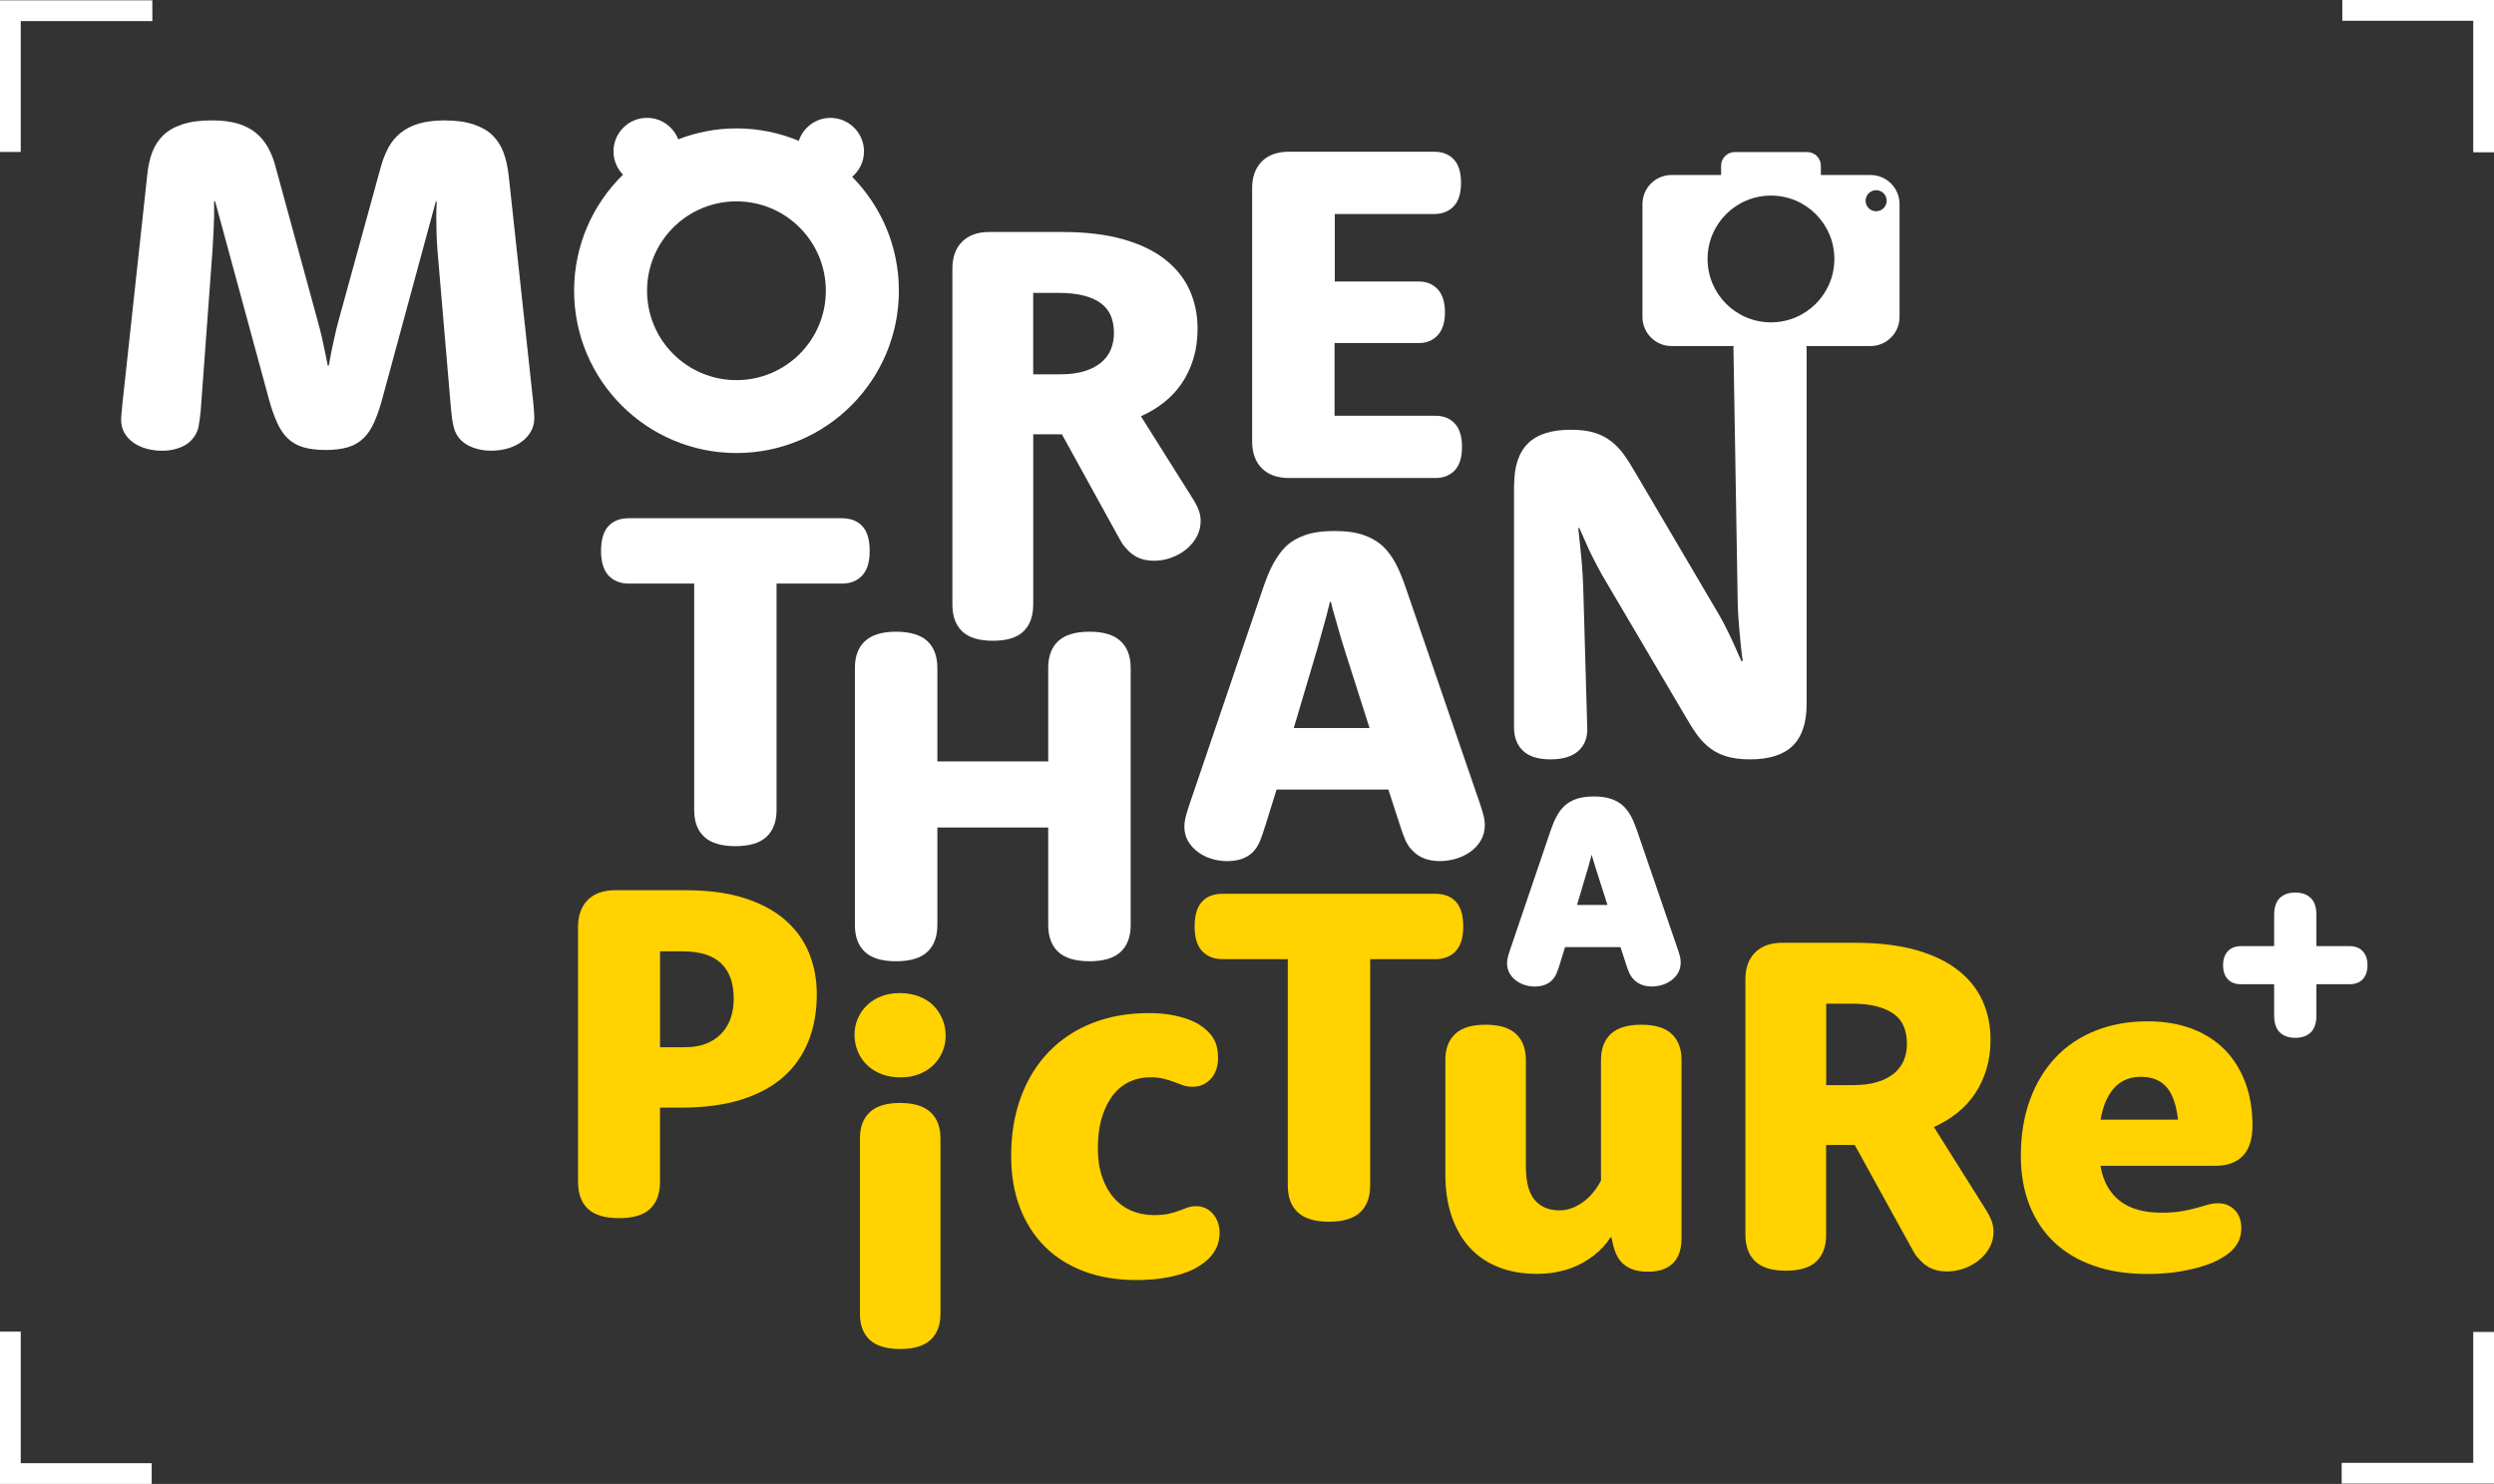 <?xml version="1.0" encoding="UTF-8"?>
<svg id="Layer_2" data-name="Layer 2" xmlns="http://www.w3.org/2000/svg" viewBox="0 0 600.67 357.5">
  <rect x="0" y="0" width="600.67" height="357.5" fill="#333333" stroke="none"/>
  <defs>
    <style>
      .cls-1 {
        fill: #fff;
      }

      .cls-2 {
        fill: #ffd200;
      }
    </style>
  </defs>
  <g id="Layer_1-2" data-name="Layer 1">
    <g>
      <path class="cls-1" d="m35.44,42.29c.23-2.24.65-4.14,1.25-5.68.61-1.54,1.46-2.86,2.57-3.96,1.14-1.14,2.68-2.03,4.62-2.68,1.94-.65,4.33-.97,7.18-.97,2.39,0,4.46.26,6.19.77,1.73.51,3.19,1.26,4.39,2.25,1.2.99,2.19,2.2,2.97,3.62.78,1.43,1.4,3.05,1.85,4.88l10.04,36.74c.38,1.37.72,2.71,1.03,4.02.3,1.31.55,2.46.74,3.45.23,1.22.46,2.34.68,3.37h.23c.19-1.03.4-2.15.63-3.37.23-.99.47-2.13.74-3.42.27-1.29.59-2.62.97-3.99l10.1-36.74c.49-1.86,1.12-3.51,1.88-4.93.76-1.43,1.75-2.63,2.97-3.62,1.22-.99,2.68-1.74,4.4-2.25,1.71-.51,3.77-.77,6.17-.77,2.78,0,5.13.32,7.05.97s3.44,1.52,4.54,2.62c1.14,1.14,2.01,2.48,2.6,4.02.59,1.54,1.02,3.43,1.29,5.68l5.94,54.88c.08.88.13,1.57.17,2.08.04.51.06,1,.06,1.45,0,1.18-.27,2.24-.8,3.19-.53.95-1.27,1.78-2.2,2.48-.93.7-2.04,1.25-3.31,1.63-1.28.38-2.65.57-4.14.57-1.41,0-2.76-.22-4.05-.66-1.29-.44-2.34-1.06-3.14-1.85-.91-.91-1.51-2.01-1.8-3.28-.29-1.27-.49-2.6-.6-3.96l-3.28-38.45c-.12-1.52-.19-2.99-.23-4.39-.04-1.41-.06-2.66-.06-3.77,0-1.29.04-2.51.11-3.65h-.23l-12.89,47.52c-.57,2.13-1.22,4-1.94,5.62-.72,1.62-1.56,2.88-2.51,3.79-1.06,1.06-2.35,1.82-3.85,2.25-1.5.44-3.28.66-5.33.66s-3.89-.22-5.39-.66c-1.5-.44-2.79-1.19-3.85-2.25-.95-.91-1.79-2.18-2.51-3.79-.72-1.62-1.37-3.49-1.94-5.62l-12.95-47.64h-.23v3.59c-.04,1.1-.08,2.36-.14,3.77s-.14,2.91-.25,4.51l-2.83,38.51c-.11,1.41-.3,2.74-.54,3.99-.25,1.25-.87,2.38-1.85,3.37-.76.76-1.75,1.35-2.97,1.77s-2.51.63-3.88.63-2.59-.16-3.79-.49c-1.2-.32-2.25-.81-3.17-1.45-.91-.65-1.64-1.43-2.17-2.34-.53-.91-.8-1.96-.8-3.14,0-.53.03-1.06.09-1.6s.12-1.26.2-2.17l5.98-55.11Z"/>
      <path class="cls-1" d="m151.44,140.59c-2.05,0-3.68-.65-4.88-1.94-1.19-1.29-1.8-3.27-1.8-5.93s.59-4.69,1.77-5.96c1.18-1.27,2.81-1.91,4.91-1.91h51.34c2.09,0,3.73.64,4.91,1.91,1.18,1.28,1.77,3.26,1.77,5.96s-.6,4.64-1.8,5.93c-1.2,1.29-2.83,1.94-4.88,1.94h-15.75v54.54c0,2.81-.81,4.97-2.42,6.47-1.62,1.51-4.12,2.25-7.5,2.25s-5.89-.75-7.5-2.25c-1.62-1.5-2.42-3.66-2.42-6.47v-54.54h-15.75Z"/>
      <path class="cls-1" d="m225.76,222.86c0,2.81-.81,4.97-2.42,6.47-1.61,1.5-4.12,2.25-7.54,2.25s-5.87-.75-7.48-2.25c-1.61-1.5-2.42-3.66-2.42-6.47v-61.95c0-2.81.81-4.97,2.45-6.47,1.63-1.5,4.12-2.25,7.45-2.25s5.93.75,7.54,2.25c1.61,1.5,2.42,3.66,2.42,6.47v22.53h26.7v-22.53c0-2.81.81-4.97,2.42-6.47,1.61-1.5,4.12-2.25,7.54-2.25s5.82.75,7.45,2.25c1.63,1.5,2.45,3.66,2.45,6.47v61.95c0,2.81-.81,4.97-2.42,6.47-1.61,1.5-4.11,2.25-7.48,2.25s-5.93-.75-7.54-2.25c-1.61-1.5-2.42-3.66-2.42-6.47v-23.5h-26.7v23.5Z"/>
      <path class="cls-1" d="m304.76,198.84c-.42,1.41-.85,2.65-1.28,3.74-.44,1.08-1.02,1.99-1.74,2.71-.68.68-1.54,1.22-2.57,1.6-1.03.38-2.24.57-3.65.57-1.22,0-2.43-.18-3.65-.54-1.22-.36-2.32-.9-3.31-1.63-.99-.72-1.79-1.6-2.4-2.62-.61-1.03-.91-2.19-.91-3.48,0-.72.09-1.44.26-2.17.17-.72.48-1.77.94-3.14l17.77-52.26c.42-1.22.83-2.31,1.23-3.28.4-.97.82-1.84,1.26-2.62.44-.78.88-1.49,1.34-2.14.46-.65.97-1.25,1.54-1.83,1.25-1.22,2.82-2.16,4.71-2.82,1.88-.67,4.25-1,7.1-1s5.22.33,7.1,1c1.88.67,3.45,1.61,4.71,2.82.57.57,1.09,1.18,1.57,1.83.47.65.92,1.36,1.34,2.14.42.78.83,1.65,1.23,2.62.4.97.81,2.06,1.23,3.28l17.83,51.91c.46,1.37.77,2.42.94,3.14.17.72.26,1.41.26,2.05,0,1.45-.33,2.72-1,3.82-.67,1.1-1.52,2.02-2.57,2.74-1.05.72-2.21,1.27-3.48,1.63-1.27.36-2.52.54-3.74.54-1.45,0-2.71-.21-3.79-.63-1.08-.42-2.01-1.03-2.77-1.83-.72-.68-1.31-1.54-1.77-2.57-.46-1.03-.89-2.22-1.31-3.59l-2.8-8.61h-26.93l-2.68,8.61Zm25.09-23.45l-6.06-19c-.5-1.56-.93-3.02-1.31-4.39-.38-1.37-.72-2.57-1.03-3.59-.38-1.22-.69-2.36-.91-3.42h-.23c-.27,1.06-.55,2.21-.85,3.42-.3,1.03-.64,2.22-1,3.59-.36,1.37-.77,2.83-1.22,4.39l-5.64,19h18.26Z"/>
      <path class="cls-1" d="m364.68,116.82c0-4.49,1.11-7.82,3.34-10.01,2.22-2.19,5.66-3.28,10.3-3.28,2.17,0,4,.22,5.5.66,1.5.44,2.84,1.09,4.02,1.97,1.18.87,2.23,1.95,3.17,3.22.93,1.27,1.87,2.75,2.82,4.42l20.02,34c.84,1.45,1.59,2.85,2.25,4.22.67,1.37,1.25,2.6,1.74,3.71.57,1.26,1.1,2.45,1.59,3.6l.29-.11c-.19-1.33-.36-2.76-.51-4.28-.12-1.29-.25-2.78-.4-4.45-.15-1.67-.25-3.44-.29-5.31l-1.03-61.5c-.11-2.4,17.63-2.43,17.63,0v85.91c0,4.53-1.11,7.88-3.34,10.07-2.23,2.19-5.66,3.28-10.3,3.28-2.13,0-3.96-.22-5.48-.66-1.52-.44-2.87-1.09-4.05-1.97-1.18-.87-2.23-1.95-3.16-3.22-.93-1.27-1.87-2.75-2.82-4.42l-20.03-34c-.8-1.44-1.55-2.85-2.25-4.22-.7-1.37-1.28-2.6-1.74-3.71-.57-1.25-1.1-2.45-1.6-3.59l-.23.11c.15,1.33.3,2.76.45,4.28.15,1.29.29,2.79.43,4.48.13,1.69.24,3.45.31,5.28l.97,33.94c.11,2.4-.59,4.28-2.11,5.65-1.52,1.37-3.76,2.05-6.73,2.05s-5.13-.68-6.59-2.03c-1.46-1.35-2.2-3.24-2.2-5.68v-58.42Z"/>
      <path class="cls-1" d="m255.57,90.17c2.13,0,3.99-.25,5.59-.74,1.6-.49,2.93-1.18,3.99-2.05,1.06-.87,1.86-1.92,2.37-3.14.52-1.22.77-2.57.77-4.05s-.24-2.82-.71-4.02c-.48-1.19-1.25-2.2-2.31-3.02-1.07-.82-2.45-1.46-4.16-1.91-1.71-.46-3.78-.68-6.22-.68h-6.05v19.62h6.73Zm-6.73,55.47c0,2.81-.78,4.97-2.34,6.47-1.56,1.51-4.01,2.26-7.36,2.26s-5.81-.75-7.39-2.26c-1.58-1.5-2.37-3.66-2.37-6.47v-80.91c0-2.78.78-4.94,2.34-6.5,1.56-1.56,3.75-2.34,6.56-2.34h17.46c5.71,0,10.61.58,14.72,1.74,4.11,1.16,7.49,2.78,10.15,4.88,2.66,2.09,4.63,4.56,5.91,7.39,1.27,2.84,1.91,5.92,1.91,9.27,0,2.59-.32,4.96-.97,7.13-.65,2.17-1.56,4.13-2.74,5.91-1.18,1.77-2.62,3.33-4.31,4.68-1.69,1.35-3.56,2.48-5.62,3.39l12.27,19.51c.8,1.26,1.35,2.3,1.65,3.14.3.84.46,1.69.46,2.57,0,1.37-.32,2.64-.94,3.8-.63,1.16-1.47,2.17-2.51,3.02-1.05.86-2.25,1.53-3.6,2.03-1.35.5-2.73.74-4.13.74s-2.57-.21-3.59-.63c-1.03-.42-1.92-1.03-2.68-1.82-.3-.3-.58-.6-.82-.89-.25-.28-.47-.58-.66-.88-.19-.3-.38-.64-.57-1-.19-.36-.4-.73-.63-1.12l-13.29-24.13h-6.9v41.04Z"/>
      <path class="cls-1" d="m321.44,100.16h24.23c1.98,0,3.55.62,4.71,1.87,1.16,1.25,1.74,3.13,1.74,5.63s-.58,4.42-1.74,5.65c-1.16,1.23-2.73,1.85-4.71,1.85h-35.2c-2.81,0-5-.78-6.56-2.34-1.56-1.56-2.34-3.73-2.34-6.5v-60.93c0-2.78.78-4.94,2.34-6.5s3.75-2.34,6.56-2.34h34.91c2.02,0,3.6.62,4.76,1.85,1.16,1.23,1.74,3.12,1.74,5.65s-.58,4.38-1.74,5.63c-1.16,1.25-2.75,1.88-4.76,1.88h-23.9v16.26h20.25c1.86,0,3.38.63,4.54,1.88,1.16,1.25,1.74,3.1,1.74,5.53s-.58,4.28-1.74,5.53c-1.16,1.26-2.68,1.88-4.55,1.88h-20.3v17.51Z"/>
      <path class="cls-1" d="m404.63,230.5c-.1-.43-.29-1.04-.55-1.82l-9.81-28.58c-.24-.69-.47-1.31-.7-1.86-.23-.56-.47-1.08-.72-1.54-.25-.47-.52-.9-.81-1.3-.29-.39-.61-.77-.97-1.13-.79-.77-1.79-1.37-2.96-1.78-1.14-.4-2.57-.61-4.24-.61s-3.1.21-4.25.61c-1.17.41-2.16,1.01-2.97,1.79-.35.35-.68.74-.96,1.14-.28.39-.54.82-.79,1.26-.26.47-.51.99-.74,1.55-.23.55-.46,1.17-.7,1.87l-9.78,28.77c-.25.76-.44,1.37-.54,1.82-.11.47-.17.95-.17,1.42,0,.9.22,1.71.64,2.43.4.68.94,1.27,1.59,1.74.64.47,1.35.82,2.13,1.05,1.64.49,3.39.43,4.66-.04.7-.26,1.3-.63,1.78-1.11.49-.49.89-1.11,1.18-1.83.25-.62.5-1.34.74-2.14l1.25-4.03h13.35l1.31,4.03c.24.79.5,1.5.76,2.09.3.68.71,1.27,1.16,1.7.52.55,1.15.97,1.89,1.25.71.27,1.54.41,2.45.41.76,0,1.54-.11,2.33-.34.8-.23,1.55-.58,2.21-1.04.69-.48,1.26-1.09,1.7-1.81.46-.76.69-1.65.69-2.62,0-.43-.06-.89-.17-1.37Zm-17.48-12.48h-7.33l2.72-9.17c.26-.87.48-1.68.68-2.45.04-.17.09-.33.13-.49.05.16.09.33.14.51.21.76.46,1.58.74,2.45l2.92,9.15Z"/>
      <path class="cls-2" d="m158.96,284.75c0,2.81-.79,4.97-2.37,6.47-1.58,1.5-4.08,2.25-7.5,2.25s-5.92-.75-7.5-2.25c-1.58-1.5-2.37-3.66-2.37-6.47v-61.44c0-2.78.78-4.94,2.34-6.5s3.75-2.34,6.56-2.34h17.11c5.29,0,9.9.61,13.83,1.83,3.94,1.22,7.22,2.94,9.84,5.16,2.62,2.22,4.58,4.88,5.88,7.96,1.29,3.08,1.94,6.47,1.94,10.15,0,4.18-.68,7.96-2.03,11.32s-3.37,6.23-6.05,8.59c-2.68,2.36-6.07,4.17-10.15,5.45-4.09,1.28-8.89,1.91-14.4,1.91h-5.13v17.91Zm6.05-32.46c3.61,0,6.47-1.04,8.56-3.11s3.14-4.95,3.14-8.64-1.01-6.5-3.02-8.44c-2.02-1.94-5.12-2.91-9.3-2.91h-5.42v23.1h6.05Z"/>
      <path class="cls-2" d="m226.51,274.22c0-2.7-.8-4.79-2.4-6.27-1.6-1.48-4.03-2.23-7.3-2.23s-5.75.74-7.33,2.23c-1.58,1.48-2.37,3.57-2.37,6.27v42.33c0,2.7.79,4.78,2.37,6.25,1.58,1.46,4.02,2.2,7.33,2.2s5.7-.73,7.3-2.2c1.6-1.46,2.4-3.55,2.4-6.25v-42.33Zm1.25-24.7c0-1.44-.27-2.8-.8-4.05-.53-1.25-1.27-2.35-2.22-3.28-.95-.93-2.11-1.65-3.48-2.17-1.37-.51-2.89-.77-4.56-.77s-3.12.26-4.45.77c-1.33.51-2.47,1.23-3.42,2.14-.95.91-1.69,1.98-2.22,3.19-.53,1.22-.8,2.53-.8,3.94s.27,2.79.8,4.05c.53,1.25,1.28,2.35,2.25,3.28.97.93,2.13,1.65,3.48,2.17,1.35.51,2.88.77,4.59.77,1.6,0,3.06-.26,4.39-.77,1.33-.51,2.47-1.23,3.42-2.14.95-.91,1.69-1.98,2.22-3.2.53-1.22.8-2.53.8-3.94"/>
      <path class="cls-2" d="m243.53,278.58c0-5.31.79-10.09,2.38-14.36,1.59-4.26,3.84-7.89,6.76-10.89,2.92-3,6.41-5.29,10.47-6.88,4.06-1.59,8.59-2.38,13.57-2.38,1.89,0,3.59.13,5.1.39,1.51.26,2.86.59,4.04,1s2.18.87,2.99,1.39c.8.52,1.47,1.05,1.99,1.57.88.84,1.53,1.77,1.93,2.78.4,1.01.6,2.25.6,3.74,0,1.01-.15,1.93-.45,2.78-.3.84-.72,1.57-1.27,2.17-.54.6-1.19,1.08-1.93,1.42-.74.34-1.56.51-2.44.51s-1.67-.12-2.35-.36c-.68-.24-1.39-.5-2.11-.78-.72-.28-1.55-.54-2.47-.78-.93-.24-2.07-.36-3.44-.36-1.69,0-3.3.35-4.83,1.06s-2.86,1.77-3.98,3.2c-1.13,1.43-2.02,3.21-2.68,5.34-.66,2.13-1,4.63-1,7.48,0,2.62.34,4.92,1.03,6.91.68,1.99,1.62,3.67,2.81,5.04,1.19,1.37,2.6,2.4,4.25,3.11,1.65.7,3.46,1.06,5.43,1.06,1.41,0,2.59-.11,3.56-.33.97-.22,1.81-.47,2.53-.75.72-.28,1.4-.53,2.02-.75.62-.22,1.28-.33,1.96-.33.88,0,1.68.17,2.38.51s1.31.81,1.81,1.42c.5.6.88,1.29,1.15,2.05.26.76.39,1.55.39,2.35,0,1.29-.21,2.42-.63,3.41-.42.99-1.06,1.92-1.9,2.81-.64.64-1.47,1.29-2.47,1.93-1.01.64-2.22,1.21-3.65,1.69-1.43.48-3.09.87-4.98,1.18-1.89.3-4.04.45-6.46.45-4.63,0-8.8-.69-12.52-2.08-3.72-1.39-6.88-3.38-9.47-5.97-2.59-2.59-4.6-5.72-6-9.38-1.41-3.66-2.11-7.76-2.11-12.31Z"/>
      <path class="cls-2" d="m294.4,231.07c-2.05,0-3.68-.65-4.88-1.94-1.2-1.29-1.8-3.27-1.8-5.93s.59-4.69,1.77-5.96,2.81-1.91,4.91-1.91h51.34c2.09,0,3.73.64,4.91,1.91,1.18,1.27,1.77,3.26,1.77,5.96s-.6,4.64-1.8,5.93c-1.2,1.29-2.82,1.94-4.88,1.94h-15.74v54.54c0,2.81-.81,4.97-2.42,6.47-1.62,1.5-4.12,2.25-7.5,2.25s-5.89-.75-7.5-2.25c-1.62-1.5-2.42-3.66-2.42-6.47v-54.54h-15.74Z"/>
      <g>
        <path class="cls-2" d="m348.1,255.37c0-2.7.79-4.79,2.37-6.28,1.58-1.48,4.02-2.22,7.33-2.22s5.75.74,7.33,2.22c1.58,1.48,2.37,3.58,2.37,6.28v25.5c0,3.84.71,6.59,2.14,8.24,1.43,1.65,3.39,2.48,5.9,2.48.84,0,1.62-.1,2.34-.31.72-.21,1.4-.48,2.03-.83s1.21-.72,1.74-1.14c.53-.42,1.01-.86,1.43-1.31.99-1.06,1.83-2.26,2.51-3.59v-29.04c0-2.7.79-4.79,2.37-6.28,1.58-1.48,4.02-2.22,7.33-2.22s5.75.74,7.33,2.22c1.58,1.48,2.37,3.58,2.37,6.28v42.96c0,2.62-.68,4.62-2.05,5.99-1.37,1.37-3.37,2.05-5.99,2.05-1.29,0-2.41-.14-3.34-.43-.93-.28-1.74-.7-2.42-1.25-.68-.55-1.24-1.22-1.65-2-.42-.78-.74-1.63-.97-2.54l-.46-2.05h-.23c-1.03,1.64-2.38,3.1-4.05,4.39-.68.53-1.48,1.07-2.4,1.6s-1.94,1.01-3.08,1.43c-1.14.42-2.4.75-3.77,1-1.37.25-2.85.37-4.45.37-3.35,0-6.38-.52-9.1-1.57-2.72-1.05-5.03-2.59-6.93-4.62-1.9-2.03-3.38-4.54-4.42-7.53-1.05-2.99-1.57-6.4-1.57-10.24v-27.55Z"/>
        <path class="cls-2" d="m439.83,297.41c0,2.81-.78,4.97-2.34,6.47-1.56,1.5-4.01,2.25-7.36,2.25s-5.81-.75-7.39-2.25c-1.58-1.5-2.37-3.66-2.37-6.47v-61.44c0-2.78.78-4.94,2.34-6.5s3.75-2.34,6.56-2.34h17.46c5.7,0,10.61.58,14.72,1.74s7.49,2.79,10.15,4.88c2.66,2.09,4.63,4.55,5.9,7.39,1.27,2.83,1.91,5.92,1.91,9.27,0,2.59-.32,4.96-.97,7.13-.65,2.17-1.56,4.14-2.74,5.9-1.18,1.77-2.62,3.33-4.31,4.68-1.69,1.35-3.57,2.48-5.62,3.39l12.26,19.51c.8,1.26,1.35,2.3,1.65,3.14.3.84.46,1.69.46,2.57,0,1.37-.31,2.63-.94,3.79-.63,1.16-1.46,2.17-2.51,3.02-1.05.86-2.24,1.53-3.59,2.03s-2.73.74-4.14.74-2.57-.21-3.59-.63-1.92-1.03-2.68-1.83c-.3-.3-.58-.6-.83-.88s-.47-.58-.66-.88c-.19-.3-.38-.64-.57-1-.19-.36-.4-.73-.63-1.11l-13.29-24.13h-6.9v21.56Zm6.73-36c2.13,0,3.99-.25,5.59-.74,1.6-.49,2.93-1.18,3.99-2.05,1.06-.87,1.85-1.92,2.37-3.14.51-1.22.77-2.57.77-4.05s-.24-2.82-.71-4.02-1.25-2.2-2.31-3.02c-1.07-.82-2.45-1.45-4.16-1.91-1.71-.46-3.78-.68-6.22-.68h-6.05v19.62h6.73Z"/>
      </g>
      <path class="cls-2" d="m505.92,280.87v.11c.3,1.83.85,3.43,1.63,4.82.78,1.39,1.78,2.56,3,3.51,1.22.95,2.67,1.66,4.36,2.14,1.69.48,3.6.71,5.73.71,1.79,0,3.36-.11,4.71-.34,1.35-.23,2.56-.49,3.62-.8,1.06-.3,2.02-.57,2.85-.8.84-.23,1.64-.34,2.4-.34.87,0,1.66.16,2.37.48.7.32,1.29.75,1.77,1.28.47.53.84,1.15,1.08,1.85.25.7.37,1.45.37,2.25,0,1.18-.18,2.2-.54,3.05-.36.86-.94,1.68-1.74,2.48-.61.61-1.5,1.26-2.68,1.94s-2.61,1.29-4.31,1.83c-1.69.53-3.66.98-5.9,1.34-2.24.36-4.75.54-7.53.54-4.83,0-9.13-.67-12.89-2-3.76-1.33-6.94-3.23-9.53-5.7-2.59-2.47-4.56-5.46-5.93-8.96-1.37-3.5-2.05-7.44-2.05-11.81,0-5.02.74-9.54,2.22-13.55,1.48-4.01,3.56-7.42,6.22-10.21,2.66-2.8,5.88-4.93,9.64-6.42,3.77-1.48,7.91-2.22,12.44-2.22,3.92,0,7.43.58,10.55,1.74,3.12,1.16,5.76,2.82,7.93,4.99s3.84,4.8,5.02,7.9c1.18,3.1,1.77,6.59,1.77,10.47,0,3.27-.77,5.71-2.31,7.3-1.54,1.6-3.7,2.4-6.47,2.4h-27.78Zm18.65-11.12c-.42-3.63-1.35-6.26-2.8-7.89-1.45-1.63-3.52-2.44-6.22-2.44-1.1,0-2.17.18-3.19.54s-1.96.95-2.8,1.76c-.84.81-1.57,1.87-2.2,3.18s-1.11,2.92-1.45,4.85h18.65Z"/>
      <path class="cls-1" d="m451.86,50.9c-1.41,0-2.54-1.14-2.54-2.54s1.14-2.54,2.54-2.54,2.54,1.14,2.54,2.54-1.14,2.54-2.54,2.54m-25.33,26.76c-8.43,0-15.27-6.83-15.27-15.27s6.84-15.27,15.27-15.27,15.27,6.83,15.27,15.27-6.84,15.27-15.27,15.27m23.96-35.5h-11.94v-2.24c0-1.82-1.48-3.29-3.29-3.29h-17.45c-1.81,0-3.29,1.48-3.29,3.29v2.24h-12.07c-3.8.07-6.87,3.18-6.87,7v27.21c0,3.86,3.14,7,7,7h47.92c3.86,0,7-3.14,7-7v-27.21c0-3.86-3.14-7-7-7"/>
      <path class="cls-1" d="m177.37,91.58c-11.89,0-21.53-9.64-21.53-21.53s9.64-21.54,21.53-21.54,21.53,9.64,21.53,21.54-9.64,21.53-21.53,21.53m27.85-48.97c1.74-1.48,2.87-3.66,2.87-6.13,0-4.46-3.62-8.08-8.08-8.08-3.57,0-6.56,2.33-7.63,5.53-4.63-1.93-9.7-3-15.02-3-4.95,0-9.66.96-14.02,2.63-1.17-3.02-4.08-5.17-7.51-5.17-4.46,0-8.07,3.62-8.07,8.08,0,2.19.88,4.16,2.29,5.61-7.26,7.1-11.78,16.99-11.78,27.95,0,21.6,17.51,39.11,39.11,39.11s39.11-17.51,39.11-39.11c0-10.69-4.3-20.38-11.26-27.44"/>
      <path class="cls-1" d="m539.75,237.12c-1.37,0-2.43-.4-3.19-1.21-.76-.81-1.14-1.94-1.14-3.38s.38-2.54,1.14-3.36c.76-.82,1.82-1.23,3.19-1.23h7.97v-7.48c0-1.87.46-3.24,1.37-4.12.91-.87,2.15-1.31,3.72-1.31s2.81.44,3.72,1.31c.91.87,1.37,2.25,1.37,4.12v7.48h7.97c1.37,0,2.43.41,3.19,1.23.76.82,1.14,1.94,1.14,3.36s-.38,2.57-1.14,3.38c-.76.81-1.82,1.21-3.19,1.21h-7.97v7.48c0,1.87-.46,3.24-1.37,4.12-.91.87-2.15,1.31-3.72,1.31s-2.81-.44-3.72-1.31c-.91-.87-1.37-2.25-1.37-4.12v-7.48h-7.97Z"/>
      <polygon class="cls-1" points="5 36.61 0 36.61 0 .08 36.69 .08 36.69 5.08 5 5.08 5 36.61"/>
      <polygon class="cls-1" points="564.14 5 564.14 0 600.67 0 600.67 36.69 595.67 36.69 595.67 5 564.14 5"/>
      <polygon class="cls-1" points="595.67 320.89 600.67 320.89 600.67 357.42 563.98 357.42 563.98 352.42 595.67 352.42 595.67 320.89"/>
      <polygon class="cls-1" points="36.53 352.5 36.53 357.5 0 357.5 0 320.81 5 320.81 5 352.5 36.53 352.5"/>
    </g>
  </g>
</svg>